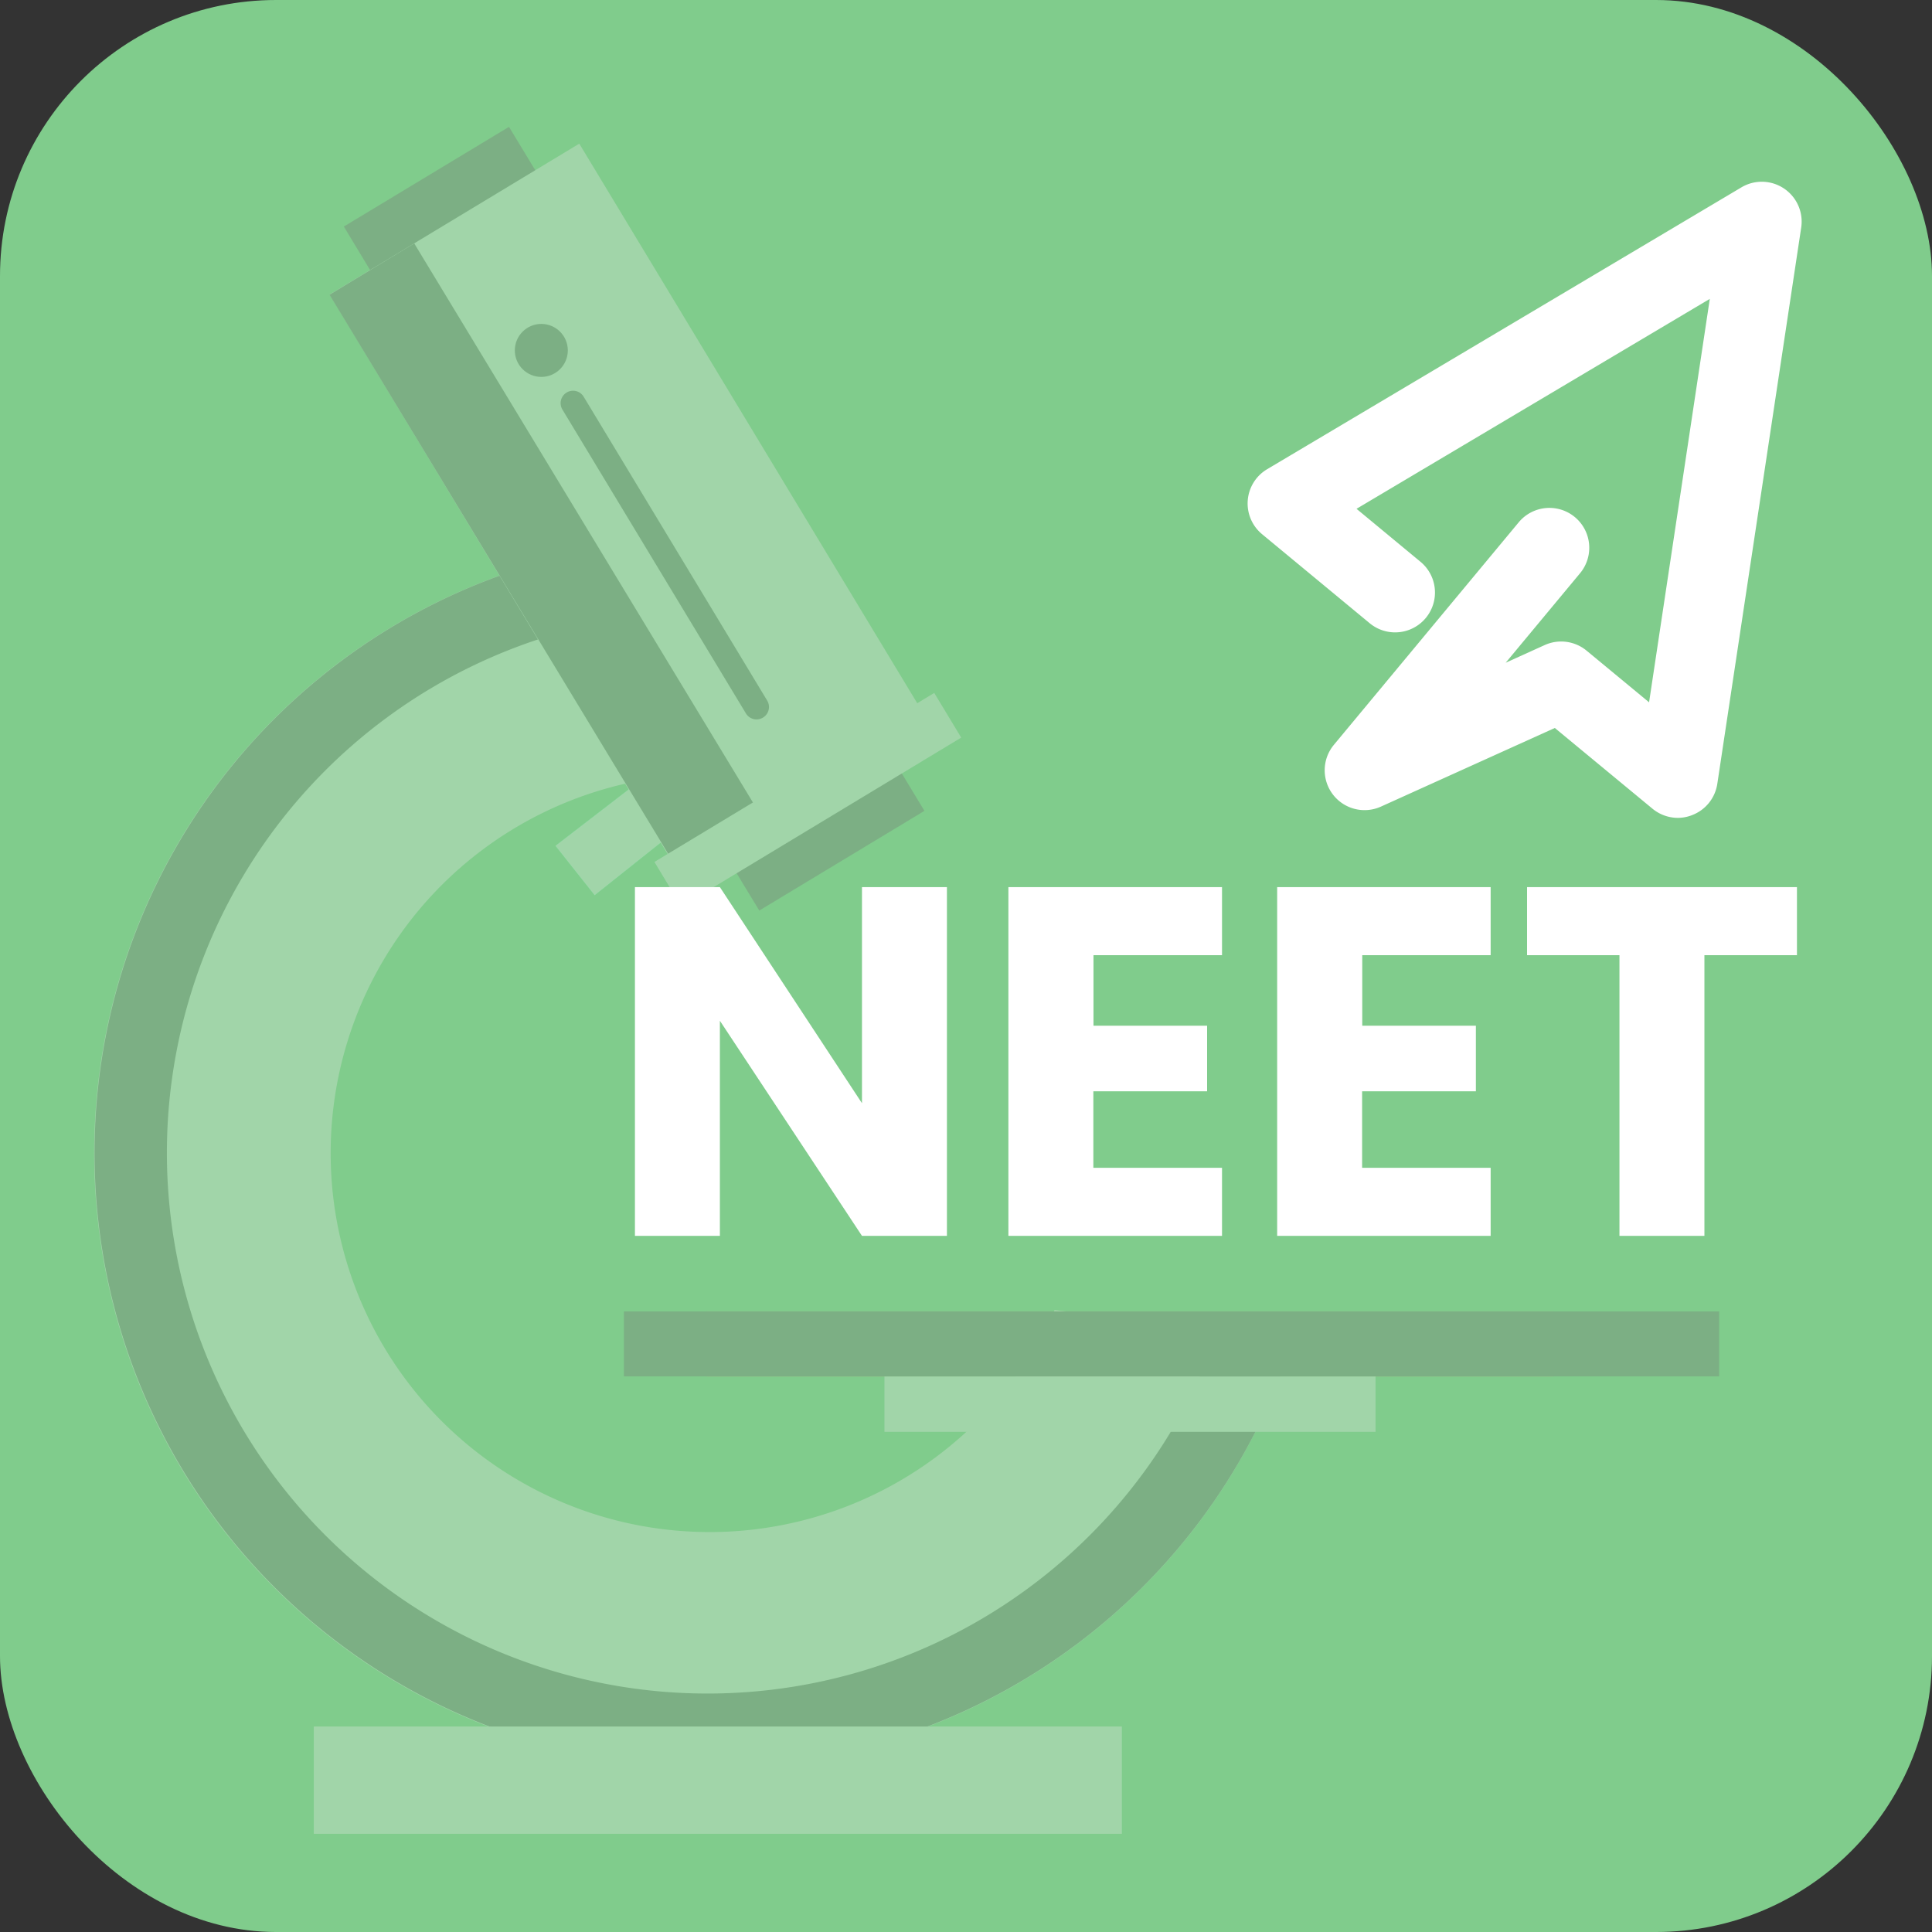 <svg xmlns="http://www.w3.org/2000/svg" width="70" height="70" viewBox="0 0 70 70">
  <rect x="0" y="0" width="70" height="70" fill="#333333" stroke="none"/>
  <g id="Neet_icon" data-name="Neet icon" transform="translate(185.662 -419.738)">
    <rect id="Rectangle_17186" data-name="Rectangle 17186" width="70" height="70" rx="10" transform="translate(-185.662 419.738)" fill="#80cc8c"/>
    <g id="Group_46253" data-name="Group 46253" transform="translate(-176.59 419.438)">
      <g id="Group_46251" data-name="Group 46251" transform="translate(-5.669 4.896)">
        <g id="Group_44975" data-name="Group 44975">
          <g id="Layer_1-2" data-name="Layer 1-2">
            <path id="Path_70422" data-name="Path 70422" d="M1342.384,635.088l7.409-5.9-1.33-1.669-7.5,5.777Z" transform="translate(-1324.242 -607.247)" fill="#67e093"/>
            <path id="Path_70423" data-name="Path 70423" d="M1342.384,635.088l7.409-5.9-1.33-1.669-7.5,5.777Z" transform="translate(-1324.242 -607.247)" fill="#a1d5a9"/>
            <path id="Path_70424" data-name="Path 70424" d="M1317.965,565.361l5.995-3.623-5.013-8.28-5.984,3.612Z" transform="translate(-1303.908 -553.458)" fill="#7caf84"/>
            <path id="Path_70425" data-name="Path 70425" d="M1304.668,608.165l-1.055,8.449a13.73,13.73,0,1,0,11.071,19.339l8.633,1.13a22.25,22.25,0,1,1-18.649-28.918Z" transform="translate(-1279.878 -593.086)" fill="#a1d5a9"/>
            <path id="Path_70426" data-name="Path 70426" d="M1320.746,636.73a19.59,19.59,0,1,1-16.285-25.929l.348-2.63a22.243,22.243,0,1,0,18.649,28.918Z" transform="translate(-1280.019 -593.092)" fill="#7caf84"/>
            <rect id="Rectangle_17154" data-name="Rectangle 17154" width="10.567" height="25.554" transform="matrix(0.856, -0.517, 0.517, 0.856, 8.54, 6.072)" fill="#a1d5a9"/>
            <path id="Rectangle_17155" data-name="Rectangle 17155" d="M.449,0h0A.448.448,0,0,1,.9.448V13.31a.449.449,0,0,1-.449.449h0A.448.448,0,0,1,0,13.311V.449A.449.449,0,0,1,.449,0Z" transform="matrix(0.856, -0.517, 0.517, 0.856, 16.742, 9.859)" fill="#7caf84"/>
            <rect id="Rectangle_17156" data-name="Rectangle 17156" width="3.589" height="25.554" transform="translate(8.536 6.083) rotate(-31.208)" fill="#7caf84"/>
            <circle id="Ellipse_1347" data-name="Ellipse 1347" cx="0.96" cy="0.96" r="0.96" transform="translate(15.25 7.14)" fill="#7caf84"/>
            <rect id="Rectangle_17157" data-name="Rectangle 17157" width="29.277" height="3.887" transform="translate(7.967 57.959)" fill="#a1d5a9"/>
            <rect id="Rectangle_17158" data-name="Rectangle 17158" width="30.681" height="2.355" transform="translate(22.204 42.919)" fill="#ee9e7d"/>
            <rect id="Rectangle_17159" data-name="Rectangle 17159" width="17.794" height="2.007" transform="translate(28.642 45.275)" fill="#a1d5a9"/>
            <path id="Path_70427" data-name="Path 70427" d="M1363.893,640.894l5.984-3.612-1.533-2.535-5.984,3.623Z" transform="translate(-1339.786 -612.499)" fill="#7caf84"/>
            <rect id="Rectangle_17160" data-name="Rectangle 17160" width="11.844" height="1.89" transform="matrix(0.856, -0.517, 0.517, 0.856, 20.308, 26.634)" fill="#a1d5a9"/>
          </g>
        </g>
        <rect id="Rectangle_17161" data-name="Rectangle 17161" width="39.681" height="2.355" transform="translate(19.204 42.919)" fill="#7caf84"/>
      </g>
      <g id="Group_46252" data-name="Group 46252" transform="translate(13.637 6.97)">
        <path id="Path_117159" data-name="Path 117159" d="M-9.4,0h-3.078l-5.148-7.794V0h-3.078V-12.636h3.078l5.148,7.83v-7.83H-9.4Zm5.31-10.17v2.556H.027v2.376H-4.095v2.772H.567V0h-7.74V-12.636H.567v2.466Zm9.738,0v2.556H9.765v2.376H5.643v2.772H10.3V0H2.565V-12.636H10.3v2.466Zm15.75-2.466v2.466H18.045V0H14.967V-10.17H11.619v-2.466Z" transform="translate(21 38.108)" fill="#fff"/>
        <path id="Path_70681" data-name="Path 70681" d="M999.914,599.36a1.443,1.443,0,0,0,.913-1.132l3.04-20.157a1.444,1.444,0,0,0-2.166-1.456l-17.184,10.212a1.444,1.444,0,0,0-.184,2.354l3.9,3.227a1.444,1.444,0,0,0,1.841-2.226l-2.319-1.92,12.8-7.606-2.2,14.617-2.267-1.874a1.447,1.447,0,0,0-1.515-.2l-1.413.64,2.694-3.242a1.444,1.444,0,0,0-2.221-1.847l-6.7,8.066a1.444,1.444,0,0,0,1.7,2.239l6.307-2.852,3.54,2.926a1.452,1.452,0,0,0,.921.331,1.425,1.425,0,0,0,.514-.1" transform="translate(-961.315 -576.497)" fill="#fff"/>
      </g>
    </g>
  </g>
</svg>
